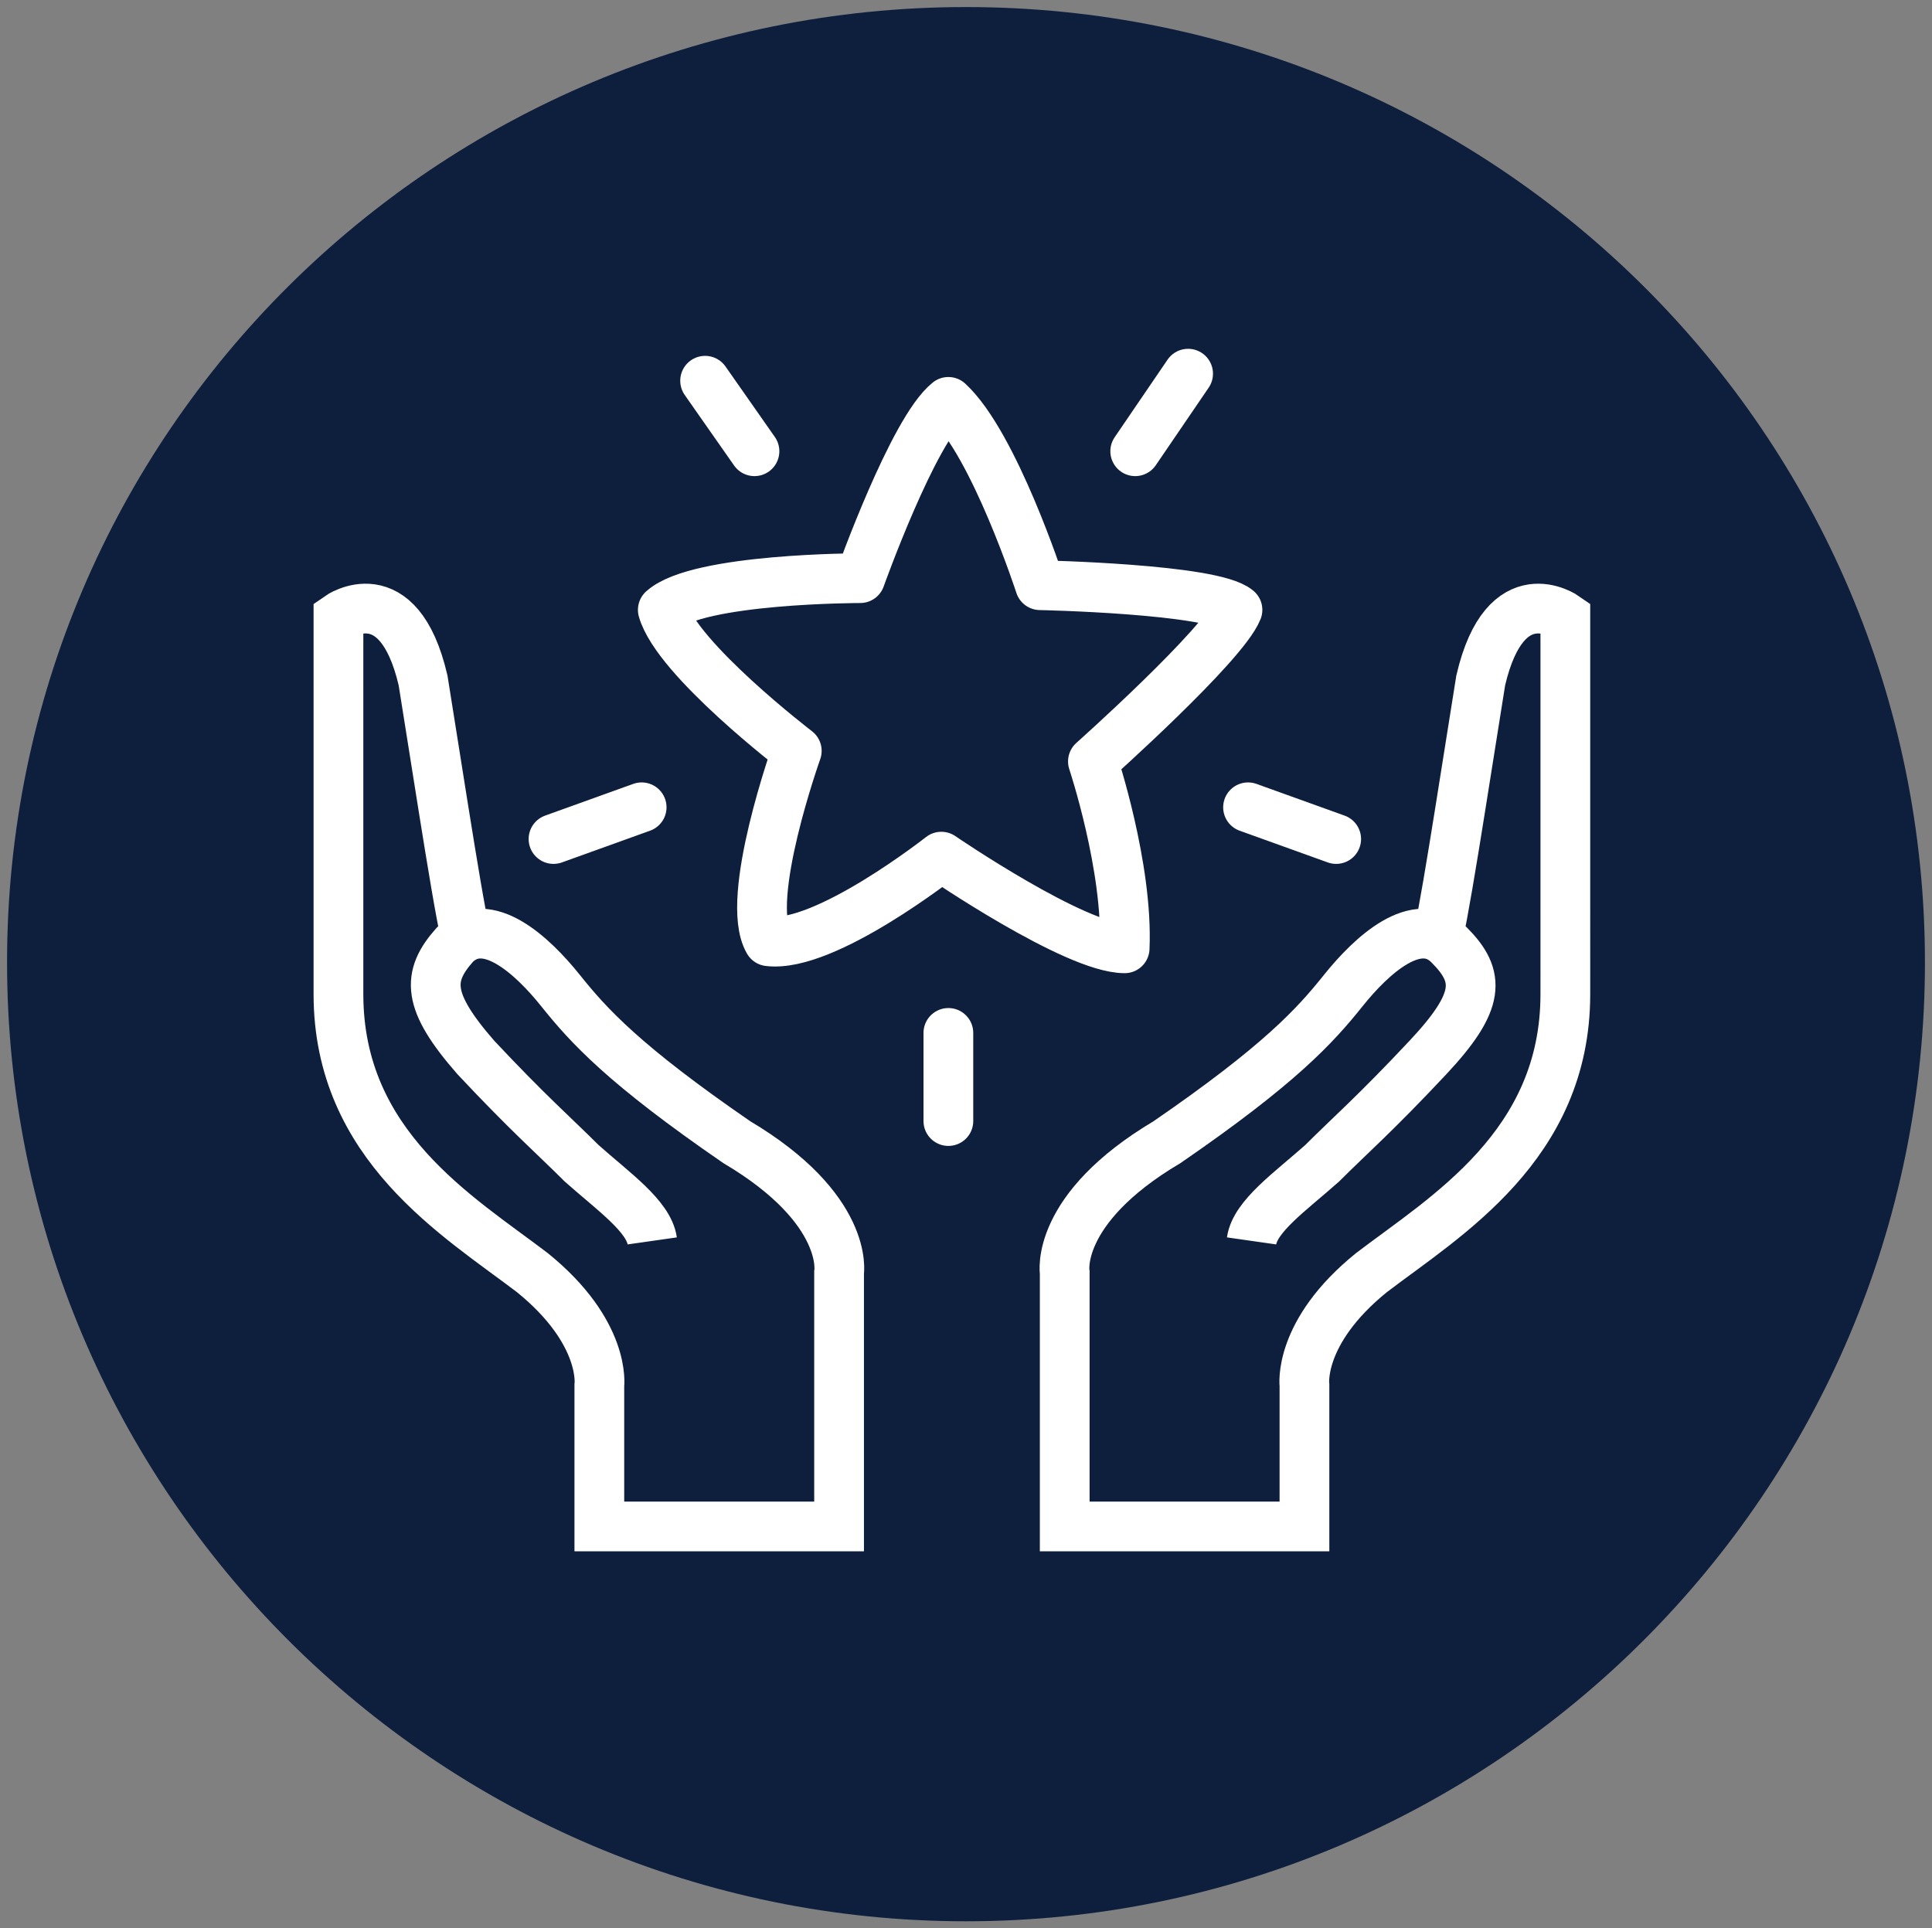 <?xml version="1.0" encoding="utf-8"?>
<!-- Generator: Adobe Illustrator 27.5.0, SVG Export Plug-In . SVG Version: 6.00 Build 0)  -->
<svg version="1.1" id="Layer_1" xmlns="http://www.w3.org/2000/svg" xmlns:xlink="http://www.w3.org/1999/xlink" x="0px" y="0px" viewBox="0 0 54.8 54.7" style="enable-background:new 0 0 54.8 54.7;" xml:space="preserve">
  <rect x="0" y="0" width="54.8" height="54.7" fill="#808080" stroke="none"/>
  <style type="text/css">
	.st0{fill:#0E1F3E;}
	.st1{fill:none;stroke:#FFFFFF;stroke-width:1.411;stroke-miterlimit:10;}
	.st2{fill:none;stroke:#FFFFFF;stroke-width:1.411;stroke-linecap:round;stroke-linejoin:round;stroke-miterlimit:10;}
</style>
  <g id="Championing_x5F_industry_x5F_leadership_x5F_consult_x5F_australia">
    <g>
      <path class="st0" d="M27.4,54.5c15,0,27.2-12.2,27.2-27.2S42.4,0.2,27.4,0.2S0.2,12.3,0.2,27.3S12.4,54.5,27.4,54.5" />
      <path class="st1" d="M35.5,35.2c0.1-0.7,1.1-1.4,2-2.2c0.8-0.8,1.5-1.4,3-3s1.5-2.3,0.6-3.2c-0.9-0.9-2.2,0.3-3,1.3
			s-1.8,2.1-5,4.3c-3.2,1.9-2.9,3.7-2.9,3.7v7.2H37v-4c0,0-0.2-1.5,1.9-3.2c2.1-1.6,5.5-3.6,5.5-7.9V17.5c0,0-1.7-1.2-2.4,1.8
			c-0.5,3.1-1.1,7.1-1.3,7.6 M18.5,35.2c-0.1-0.7-1.1-1.4-2-2.2c-0.8-0.8-1.5-1.4-3-3c-1.4-1.6-1.4-2.3-0.6-3.2
			c0.9-0.9,2.2,0.3,3,1.3c0.8,1,1.8,2.1,5,4.3c3.2,1.9,2.9,3.7,2.9,3.7v7.2H17v-4c0,0,0.2-1.5-1.9-3.2c-2.1-1.6-5.5-3.6-5.5-7.9
			V17.5c0,0,1.7-1.2,2.4,1.8c0.5,3.1,1.1,7.1,1.3,7.6" />
      <path class="st2" d="M21.4,12.8l-1.4-2 M18.2,22.9l-2.5,0.9 M26.9,29.3v2.5 M35.4,22.9l2.5,0.9 M32.2,12.8l1.5-2.2 M22.6,21.3
			c0,0-1.5,4.2-0.8,5.4c1.6,0.2,4.9-2.4,4.9-2.4s3.8,2.6,5.2,2.6c0.1-2.3-0.9-5.3-0.9-5.3s3.7-3.3,4.1-4.3c-0.7-0.6-5.6-0.7-5.6-0.7
			s-1.3-4-2.6-5.2c-1,0.8-2.5,5-2.5,5s-4.6,0-5.6,0.9C19.2,18.7,22.6,21.3,22.6,21.3z" />
    </g>
  </g>
</svg>